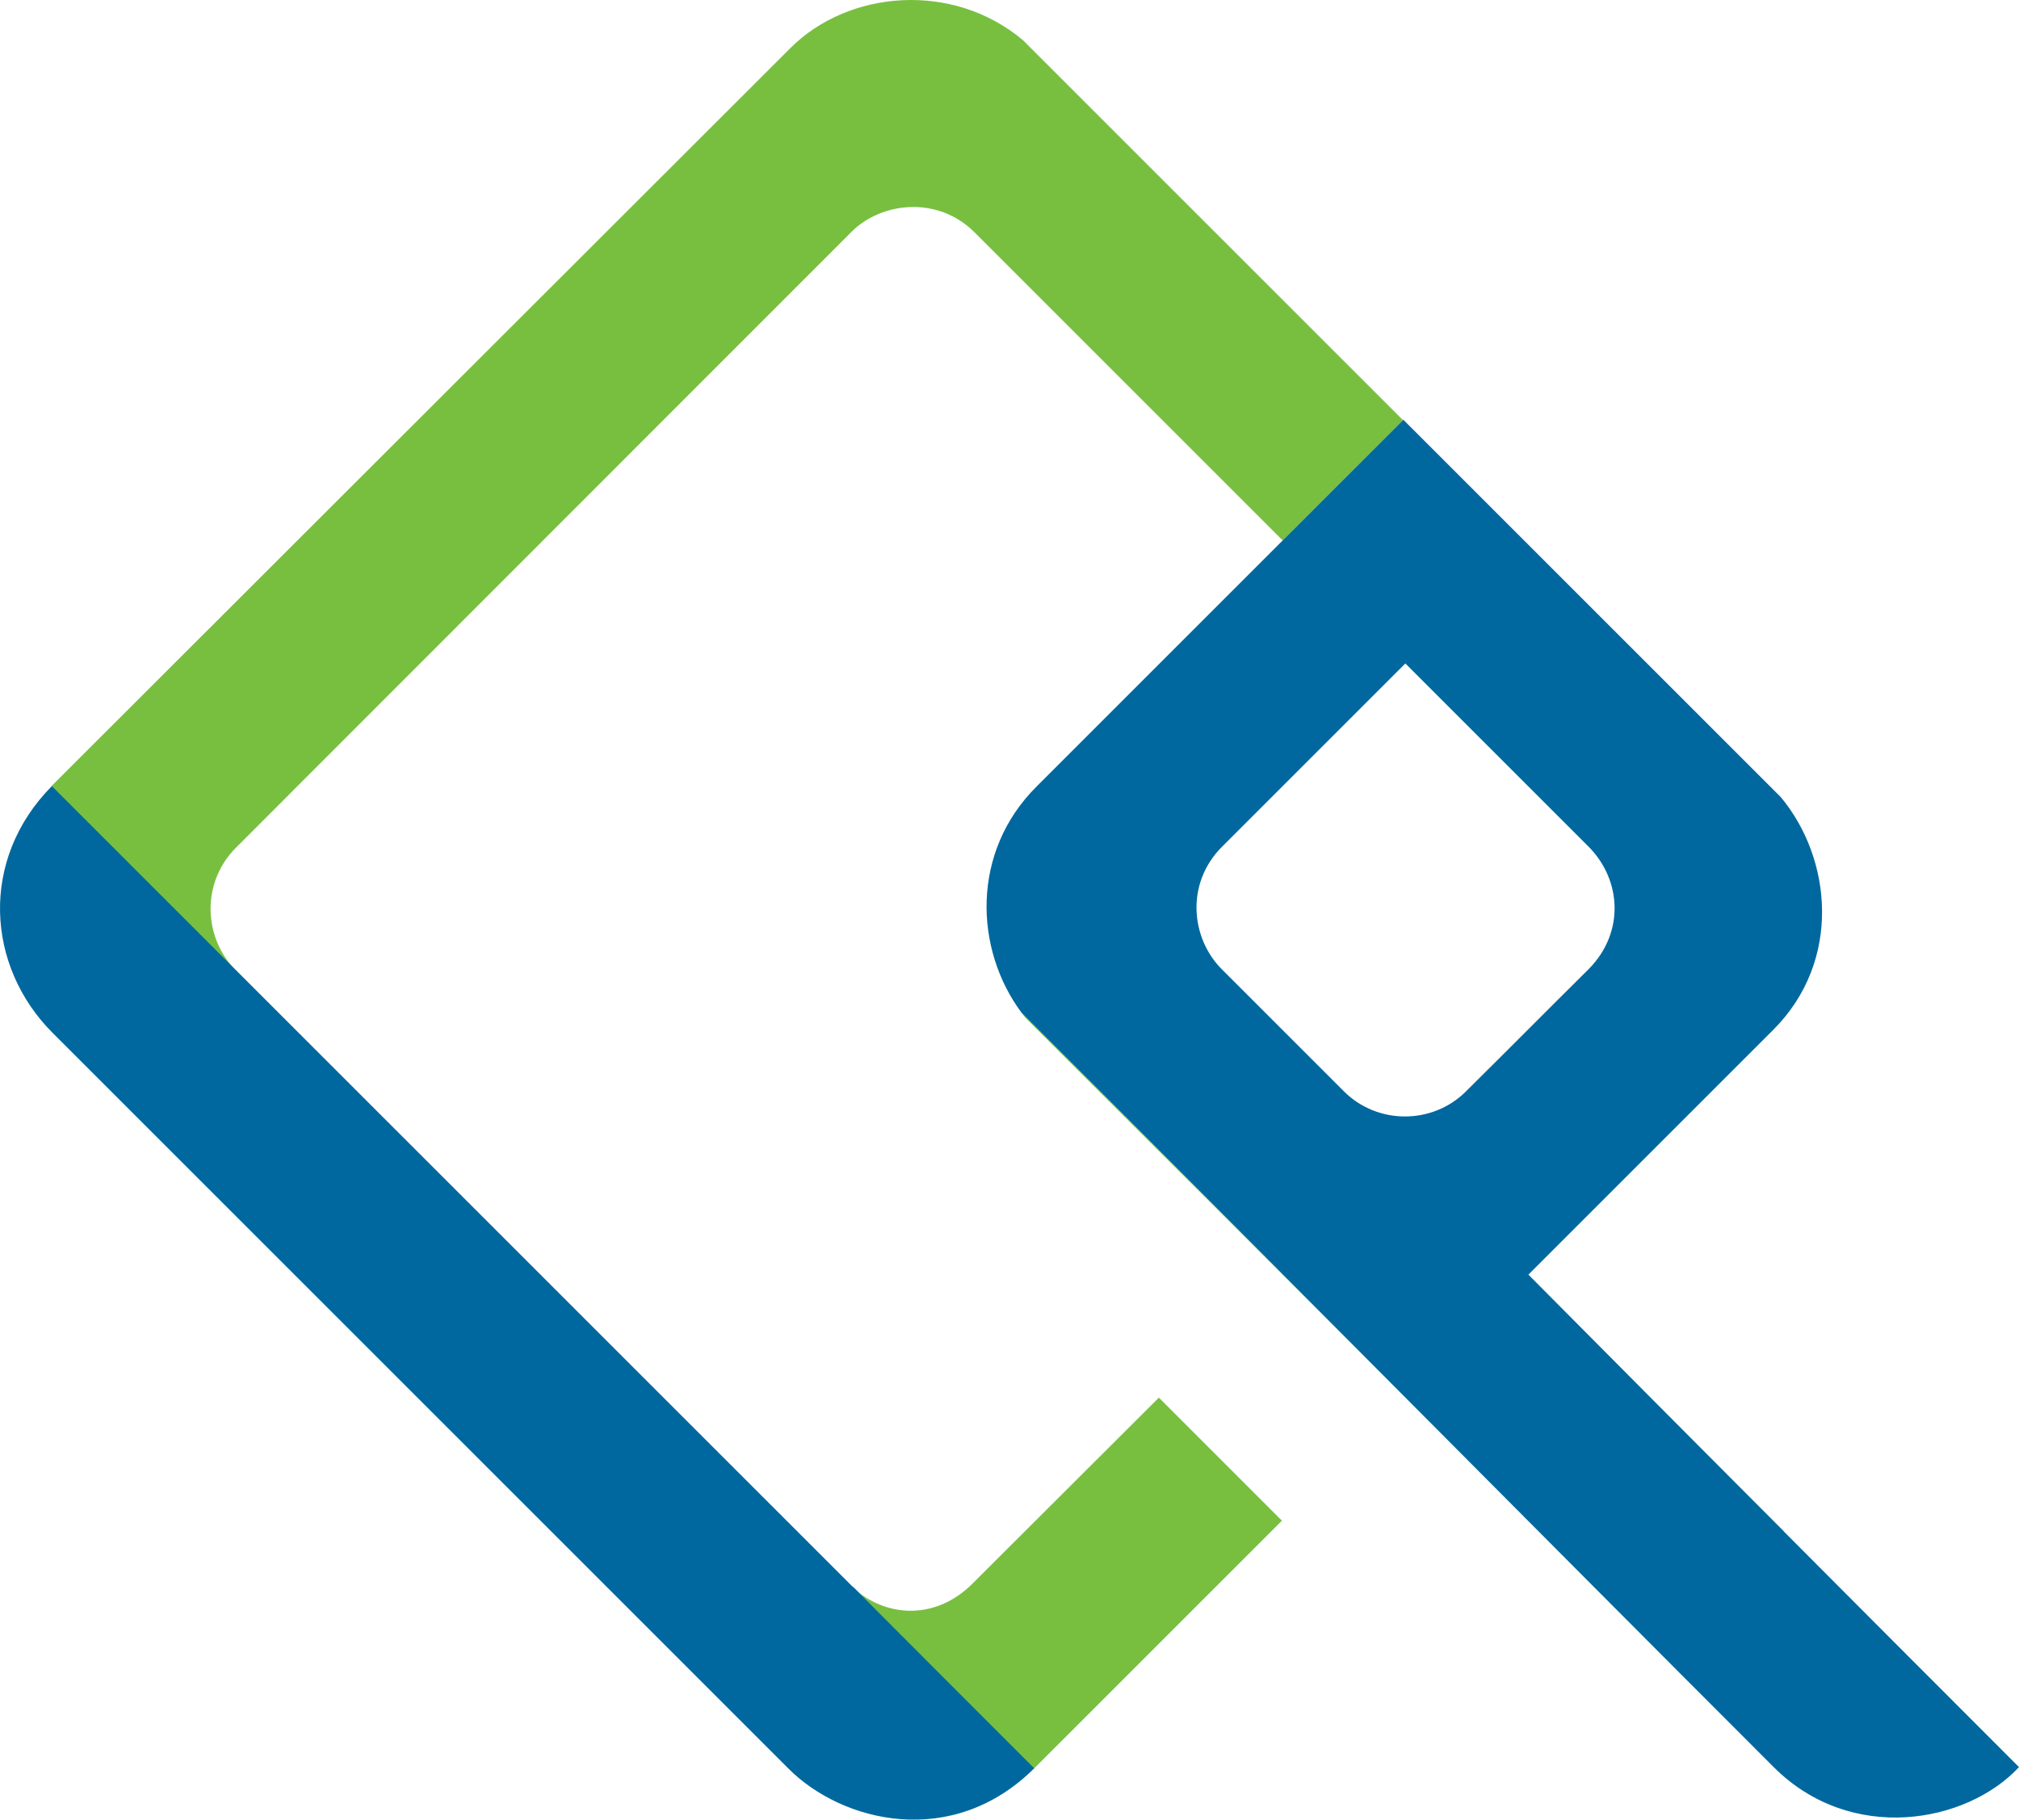 <svg xmlns="http://www.w3.org/2000/svg" xml:space="preserve" image-rendering="optimizeQuality" shape-rendering="geometricPrecision" text-rendering="geometricPrecision" viewBox="0.05 25.24 511.95 461.55"><path d="M344.6 367.9 260 283.3l-.9-1.2zm-81.7-143.2 62.5-62.4zm62.4-62.4-78.1-78.1c-9.5-9.5-23.7-7.6-31.1-.3L59.9 240.2c-8.9 8.9-8.3 22.9 0 31.2l13.8 13.9-60.6-60.6.1-.2L200.5 37.4c14.6-14.6 41-17 58.9-2l192.1 192.1-95.7-95.7zm-108.5 266c.7.6 1.4 1.2 2.2 1.7 8.3 5.6 19.3 5.2 27.6-3.1l47.3-47.2 31.2 31.2-62.8 62.8c-20.7 20.7-48.7 13.8-62.5.1L13.4 287.3l186.4 186.5c13.8 13.7 41.7 20.6 62.4 0zm170.6-79.7 65 65-.1.1c-21.6-21.7-43.2-43.4-64.9-65.1m-31-155.2 46.4 46.4zm23.7 100.3-7.6 7.6-.4.4.4-.4z" style="fill-rule:evenodd;clip-rule:evenodd;fill:#78bf40"/><path d="M512 473.4c-13.3 14.3-42.6 19.6-62.2 0-63-63-127.1-127.8-190.7-191.3-12-16.1-12.9-40.8 3.8-57.4l62.5-62.5 30.5-30.5 95.7 95.7c13 15.6 15.5 41.5-1.8 58.9l-62.2 62.2c41.5 41.8 82.7 83.2 124.4 124.9M340.8 302l-30.9-30.9c-8-8-9.2-21.9 0-31.1l46.5-46.5 46.4 46.4c8.4 8.4 9.3 21.8.1 31.1-10.2 10.1-20.3 20.3-30.5 30.4l-.7.7c-8.5 8.4-22.4 8.4-30.9-.1m-78.5 171.7c-20.7 20.6-48.7 13.8-62.4 0L13.4 287.2c-16.9-16.9-18.6-44-.2-62.6L135 346.4l80.7 80.7c.3.3.6.6.9.8 0 .1 45.7 45.8 45.7 45.8" style="fill-rule:evenodd;clip-rule:evenodd;fill:#00689e"/></svg>